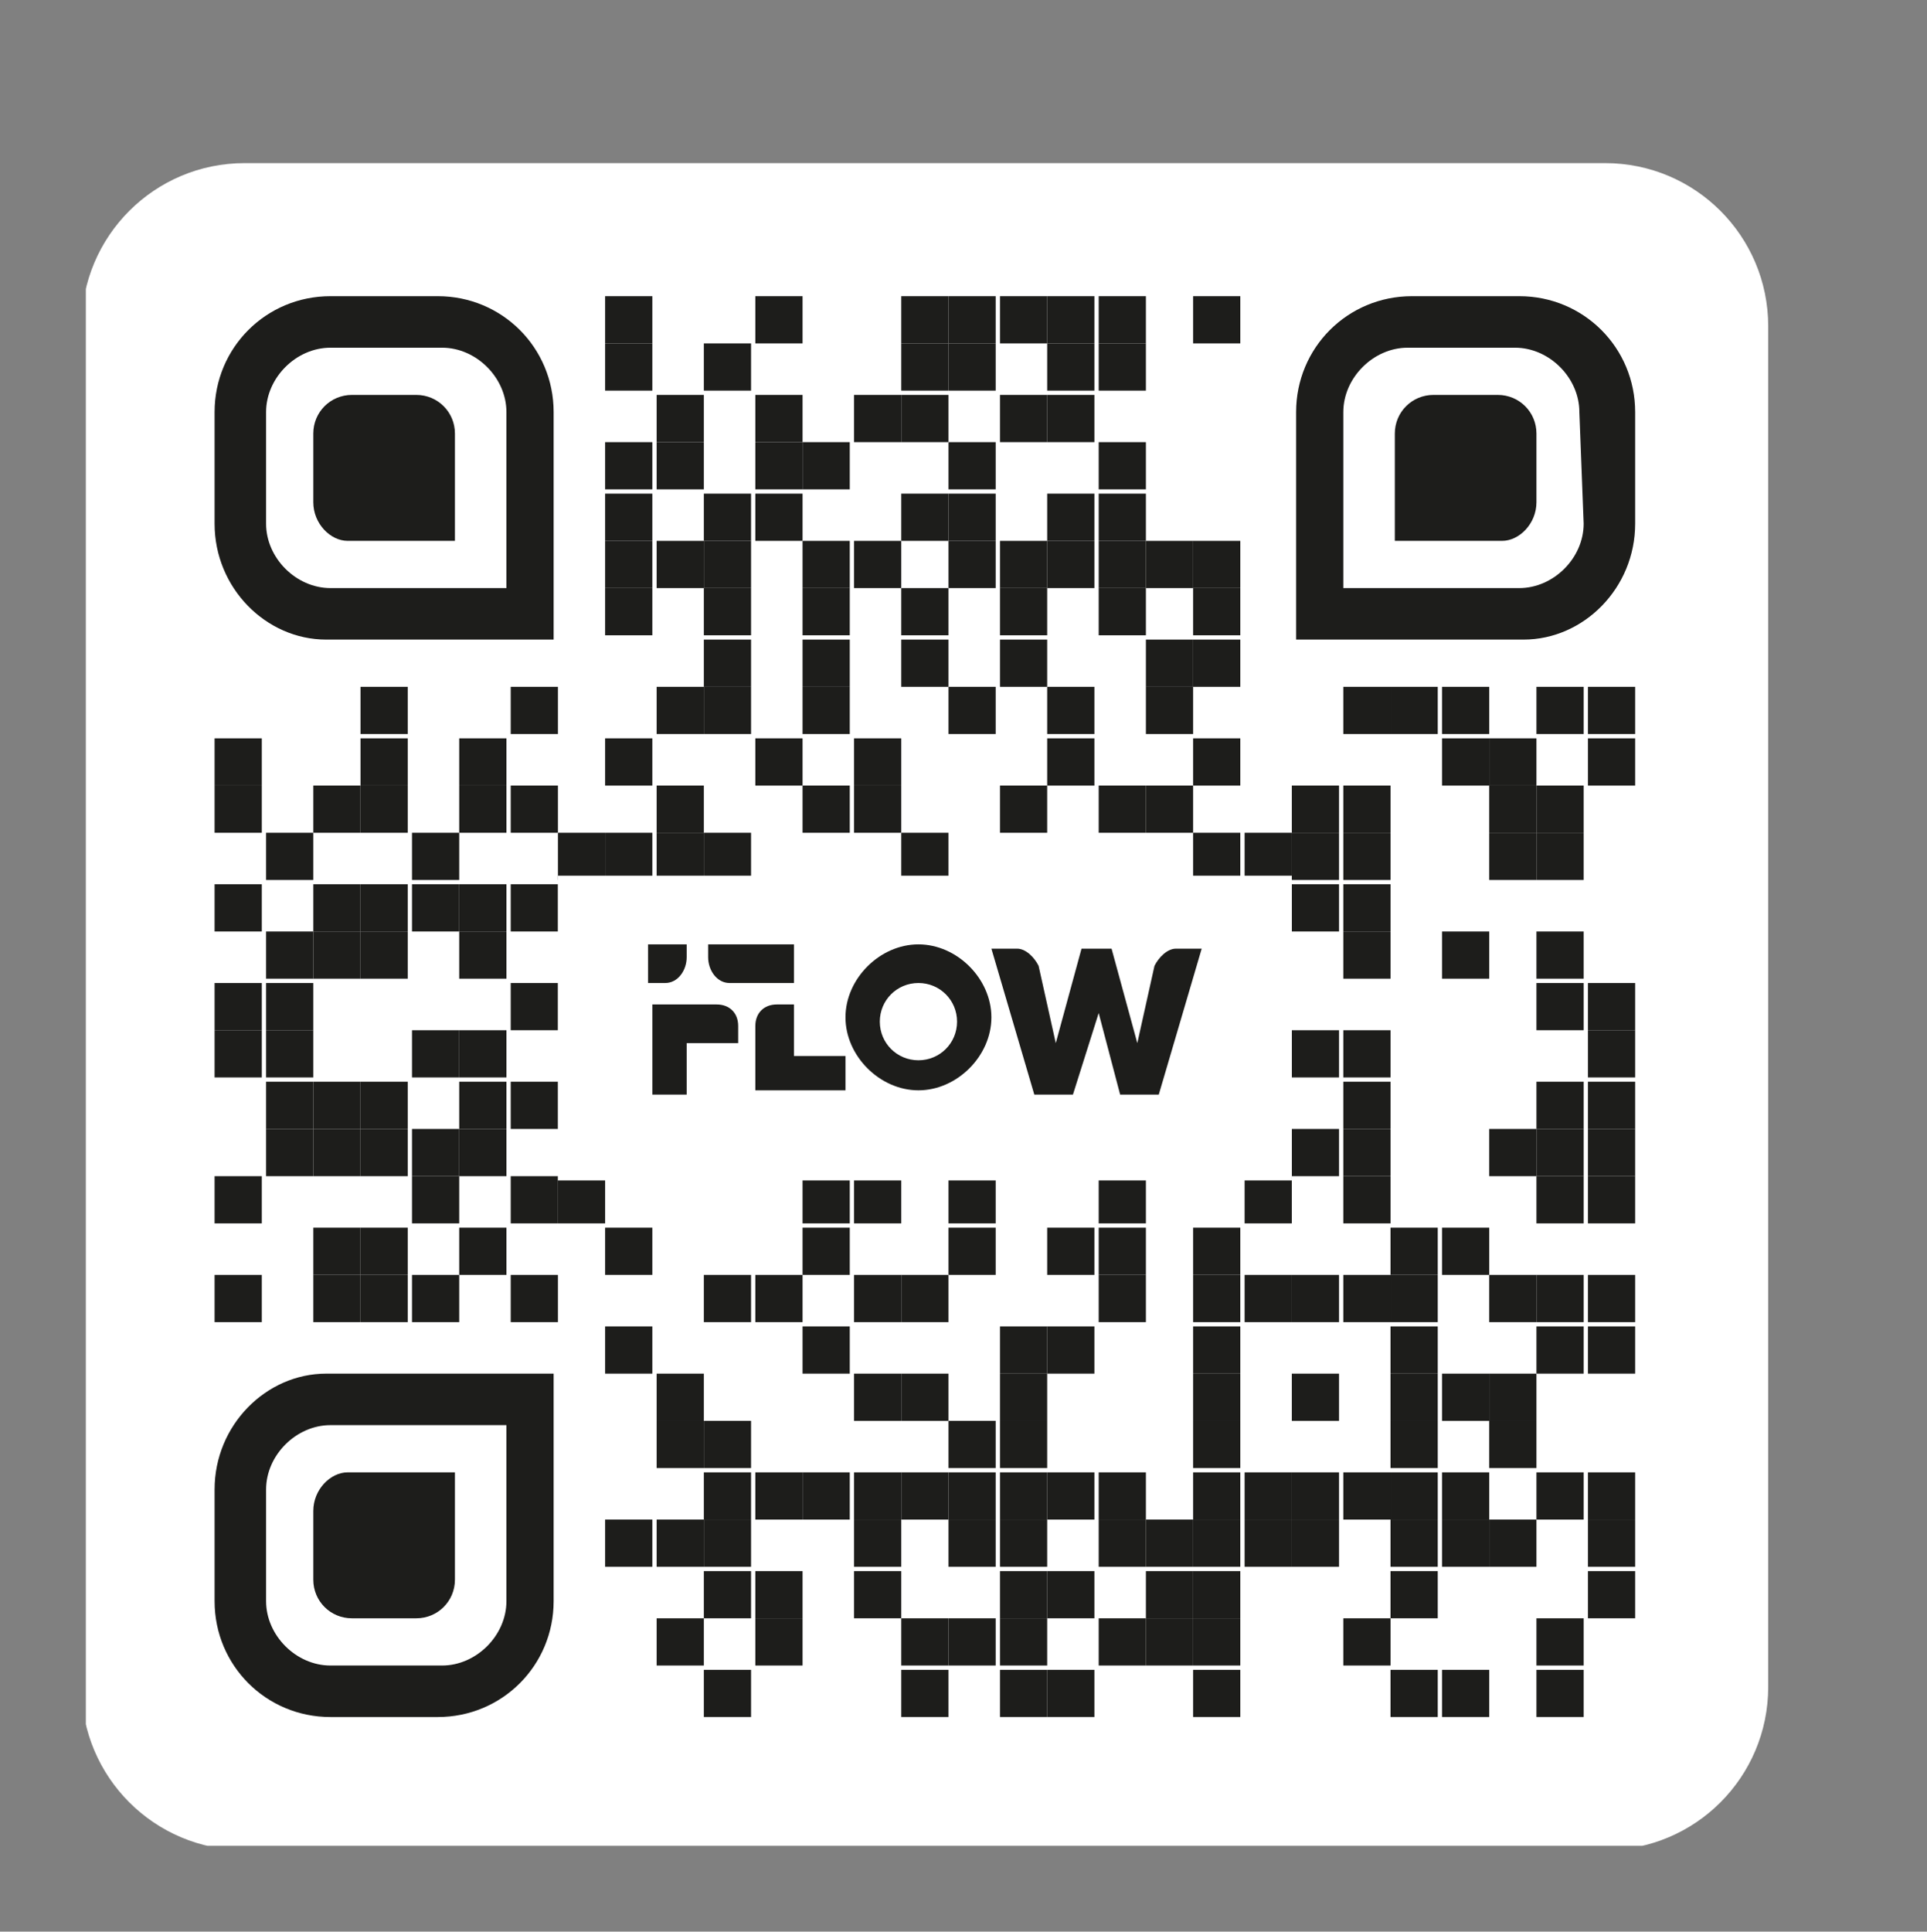 <?xml version="1.0" encoding="UTF-8"?> <svg xmlns="http://www.w3.org/2000/svg" xmlns:xlink="http://www.w3.org/1999/xlink" version="1.1" id="Слой_1" x="0px" y="0px" viewBox="0 0 44.9 45" style="enable-background:new 0 0 44.9 45;" xml:space="preserve"><rect x="0" y="0" width="44.9" height="45" fill="#808080" stroke="none"/> <style type="text/css"> .st0{clip-path:url(#SVGID_00000023258353754270848370000010106475545738642866_);fill:#FFFFFF;} .st1{fill:#1D1D1B;} .st2{clip-path:url(#SVGID_00000160882084337537614330000006022031075800054929_);fill:#1D1D1B;} .st3{clip-path:url(#SVGID_00000144302035327419433890000009740448049956536996_);fill:#1D1D1B;} .st4{clip-path:url(#SVGID_00000175310526441666514000000010671257374157020320_);fill:#1D1D1B;} .st5{clip-path:url(#SVGID_00000112627249770323042290000001980040282863635865_);fill:#1D1D1B;} .st6{clip-path:url(#SVGID_00000174585503938249286500000009978806118156206745_);fill:#1D1D1B;} .st7{clip-path:url(#SVGID_00000128479619901476229190000015680556539733085847_);fill:#1D1D1B;} .st8{fill:#FFFFFF;} .st9{clip-path:url(#SVGID_00000150794641218597909670000012525398683751542924_);fill:#1D1D1B;} .st10{clip-path:url(#SVGID_00000106838491432264594390000000638930033903396500_);fill:#1D1D1B;} .st11{clip-path:url(#SVGID_00000085938564341193190610000001403376531941779359_);fill:#1D1D1B;} .st12{clip-path:url(#SVGID_00000100350503153710688950000011874688603626211262_);fill:#1D1D1B;} .st13{clip-path:url(#SVGID_00000133525064985253818600000005442526029303858847_);fill:#1D1D1B;} .st14{clip-path:url(#SVGID_00000047060683199426236190000008931235180703901860_);fill:#1D1D1B;} .st15{clip-path:url(#SVGID_00000075124169449759448000000013122309189307697338_);fill:#FFFFFF;} .st16{clip-path:url(#SVGID_00000169521517868346331490000018323525858474509239_);fill:#1D1D1B;} .st17{clip-path:url(#SVGID_00000139981021471625833170000017965082305102269875_);fill:#1D1D1B;} .st18{clip-path:url(#SVGID_00000142147775072358914880000000887199055634230181_);fill:#1D1D1B;} .st19{clip-path:url(#SVGID_00000149347539257519536000000001669880938443634052_);fill:#1D1D1B;} .st20{clip-path:url(#SVGID_00000174563287187769067630000000200612584971696294_);fill:#1D1D1B;} .st21{clip-path:url(#SVGID_00000168828781449171757120000007607164131177546895_);fill:#1D1D1B;} .st22{clip-path:url(#SVGID_00000080926818696042076590000004529892410166963078_);fill:#1D1D1B;} .st23{clip-path:url(#SVGID_00000059272904053016109190000006091327142594117796_);fill:#1D1D1B;} .st24{clip-path:url(#SVGID_00000040541352984844290210000014075592444635108240_);fill:#1D1D1B;} .st25{clip-path:url(#SVGID_00000150795330026121708610000000741312796582126006_);fill:#1D1D1B;} .st26{clip-path:url(#SVGID_00000116947283225161973160000015976694163331502742_);fill:#1D1D1B;} .st27{clip-path:url(#SVGID_00000147939237684767059640000016831942747011517353_);fill:#1D1D1B;} </style> <g> <g> <g> <defs> <rect id="SVGID_1_" x="2" y="3.8" width="39.2" height="39.2"></rect> </defs> <clipPath id="SVGID_00000061470043056609835390000006575858852934580376_"> <use xlink:href="#SVGID_1_" style="overflow:visible;"></use> </clipPath> <path style="clip-path:url(#SVGID_00000061470043056609835390000006575858852934580376_);fill:#FFFFFF;" d="M37.4,43.1H5.7 c-2.1,0-3.8-1.7-3.8-3.8V7.6c0-2.1,1.7-3.8,3.8-3.8h31.7c2.1,0,3.8,1.7,3.8,3.8v31.7C41.2,41.4,39.5,43.1,37.4,43.1"></path> </g> </g> <rect x="14.1" y="6.9" class="st1" width="1.1" height="1.1"></rect> <rect x="17.6" y="6.9" class="st1" width="1.1" height="1.1"></rect> <rect x="21" y="6.9" class="st1" width="1.1" height="1.1"></rect> <rect x="22.1" y="6.9" class="st1" width="1.1" height="1.1"></rect> <rect x="23.3" y="6.9" class="st1" width="1.1" height="1.1"></rect> <rect x="24.4" y="6.9" class="st1" width="1.1" height="1.1"></rect> <rect x="25.6" y="6.9" class="st1" width="1.1" height="1.1"></rect> <rect x="27.8" y="6.9" class="st1" width="1.1" height="1.1"></rect> <rect x="14.1" y="8" class="st1" width="1.1" height="1.1"></rect> <rect x="16.4" y="8" class="st1" width="1.1" height="1.1"></rect> <rect x="21" y="8" class="st1" width="1.1" height="1.1"></rect> <rect x="22.1" y="8" class="st1" width="1.1" height="1.1"></rect> <rect x="24.4" y="8" class="st1" width="1.1" height="1.1"></rect> <rect x="25.6" y="8" class="st1" width="1.1" height="1.1"></rect> <rect x="15.3" y="9.2" class="st1" width="1.1" height="1.1"></rect> <rect x="17.6" y="9.2" class="st1" width="1.1" height="1.1"></rect> <rect x="19.9" y="9.2" class="st1" width="1.1" height="1.1"></rect> <rect x="21" y="9.2" class="st1" width="1.1" height="1.1"></rect> <rect x="23.3" y="9.2" class="st1" width="1.1" height="1.1"></rect> <rect x="24.4" y="9.2" class="st1" width="1.1" height="1.1"></rect> <rect x="14.1" y="10.3" class="st1" width="1.1" height="1.1"></rect> <rect x="15.3" y="10.3" class="st1" width="1.1" height="1.1"></rect> <rect x="17.6" y="10.3" class="st1" width="1.1" height="1.1"></rect> <rect x="18.7" y="10.3" class="st1" width="1.1" height="1.1"></rect> <rect x="22.1" y="10.3" class="st1" width="1.1" height="1.1"></rect> <rect x="25.6" y="10.3" class="st1" width="1.1" height="1.1"></rect> <rect x="14.1" y="11.5" class="st1" width="1.1" height="1.1"></rect> <rect x="16.4" y="11.5" class="st1" width="1.1" height="1.1"></rect> <rect x="17.6" y="11.5" class="st1" width="1.1" height="1.1"></rect> <rect x="21" y="11.5" class="st1" width="1.1" height="1.1"></rect> <rect x="22.1" y="11.5" class="st1" width="1.1" height="1.1"></rect> <rect x="24.4" y="11.5" class="st1" width="1.1" height="1.1"></rect> <rect x="25.6" y="11.5" class="st1" width="1.1" height="1.1"></rect> <rect x="14.1" y="12.6" class="st1" width="1.1" height="1.1"></rect> <rect x="15.3" y="12.6" class="st1" width="1.1" height="1.1"></rect> <rect x="16.4" y="12.6" class="st1" width="1.1" height="1.1"></rect> <rect x="18.7" y="12.6" class="st1" width="1.1" height="1.1"></rect> <rect x="19.9" y="12.6" class="st1" width="1.1" height="1.1"></rect> <rect x="22.1" y="12.6" class="st1" width="1.1" height="1.1"></rect> <rect x="23.3" y="12.6" class="st1" width="1.1" height="1.1"></rect> <rect x="24.4" y="12.6" class="st1" width="1.1" height="1.1"></rect> <rect x="25.6" y="12.6" class="st1" width="1.1" height="1.1"></rect> <rect x="26.7" y="12.6" class="st1" width="1.1" height="1.1"></rect> <rect x="27.8" y="12.6" class="st1" width="1.1" height="1.1"></rect> <rect x="14.1" y="13.7" class="st1" width="1.1" height="1.1"></rect> <rect x="16.4" y="13.7" class="st1" width="1.1" height="1.1"></rect> <rect x="18.7" y="13.7" class="st1" width="1.1" height="1.1"></rect> <rect x="21" y="13.7" class="st1" width="1.1" height="1.1"></rect> <rect x="23.3" y="13.7" class="st1" width="1.1" height="1.1"></rect> <rect x="25.6" y="13.7" class="st1" width="1.1" height="1.1"></rect> <rect x="27.8" y="13.7" class="st1" width="1.1" height="1.1"></rect> <rect x="16.4" y="14.9" class="st1" width="1.1" height="1.1"></rect> <rect x="18.7" y="14.9" class="st1" width="1.1" height="1.1"></rect> <rect x="21" y="14.9" class="st1" width="1.1" height="1.1"></rect> <rect x="23.3" y="14.9" class="st1" width="1.1" height="1.1"></rect> <rect x="26.7" y="14.9" class="st1" width="1.1" height="1.1"></rect> <rect x="27.8" y="14.9" class="st1" width="1.1" height="1.1"></rect> <rect x="8.4" y="16" class="st1" width="1.1" height="1.1"></rect> <rect x="11.9" y="16" class="st1" width="1.1" height="1.1"></rect> <rect x="15.3" y="16" class="st1" width="1.1" height="1.1"></rect> <rect x="16.4" y="16" class="st1" width="1.1" height="1.1"></rect> <rect x="18.7" y="16" class="st1" width="1.1" height="1.1"></rect> <rect x="22.1" y="16" class="st1" width="1.1" height="1.1"></rect> <rect x="24.4" y="16" class="st1" width="1.1" height="1.1"></rect> <rect x="26.7" y="16" class="st1" width="1.1" height="1.1"></rect> <rect x="31.3" y="16" class="st1" width="1.1" height="1.1"></rect> <rect x="32.4" y="16" class="st1" width="1.1" height="1.1"></rect> <rect x="33.6" y="16" class="st1" width="1.1" height="1.1"></rect> <rect x="35.8" y="16" class="st1" width="1.1" height="1.1"></rect> <rect x="37" y="16" class="st1" width="1.1" height="1.1"></rect> <rect x="5" y="17.2" class="st1" width="1.1" height="1.1"></rect> <rect x="8.4" y="17.2" class="st1" width="1.1" height="1.1"></rect> <rect x="10.7" y="17.2" class="st1" width="1.1" height="1.1"></rect> <rect x="14.1" y="17.2" class="st1" width="1.1" height="1.1"></rect> <rect x="17.6" y="17.2" class="st1" width="1.1" height="1.1"></rect> <rect x="19.9" y="17.2" class="st1" width="1.1" height="1.1"></rect> <rect x="24.4" y="17.2" class="st1" width="1.1" height="1.1"></rect> <rect x="27.8" y="17.2" class="st1" width="1.1" height="1.1"></rect> <rect x="33.6" y="17.2" class="st1" width="1.1" height="1.1"></rect> <rect x="34.7" y="17.2" class="st1" width="1.1" height="1.1"></rect> <rect x="37" y="17.2" class="st1" width="1.1" height="1.1"></rect> <rect x="5" y="18.3" class="st1" width="1.1" height="1.1"></rect> <rect x="7.3" y="18.3" class="st1" width="1.1" height="1.1"></rect> <rect x="8.4" y="18.3" class="st1" width="1.1" height="1.1"></rect> <rect x="10.7" y="18.3" class="st1" width="1.1" height="1.1"></rect> <rect x="11.9" y="18.3" class="st1" width="1.1" height="1.1"></rect> <rect x="15.3" y="18.3" class="st1" width="1.1" height="1.1"></rect> <rect x="18.7" y="18.3" class="st1" width="1.1" height="1.1"></rect> <rect x="19.9" y="18.3" class="st1" width="1.1" height="1.1"></rect> <rect x="23.3" y="18.3" class="st1" width="1.1" height="1.1"></rect> <rect x="25.6" y="18.3" class="st1" width="1.1" height="1.1"></rect> <rect x="26.7" y="18.3" class="st1" width="1.1" height="1.1"></rect> <rect x="30.1" y="18.3" class="st1" width="1.1" height="1.1"></rect> <rect x="31.3" y="18.3" class="st1" width="1.1" height="1.1"></rect> <rect x="34.7" y="18.3" class="st1" width="1.1" height="1.1"></rect> <rect x="35.8" y="18.3" class="st1" width="1.1" height="1.1"></rect> <rect x="6.2" y="19.4" class="st1" width="1.1" height="1.1"></rect> <rect x="9.6" y="19.4" class="st1" width="1.1" height="1.1"></rect> <rect x="13" y="19.4" class="st1" width="1.1" height="1.1"></rect> <rect x="14.1" y="19.4" class="st1" width="1.1" height="1.1"></rect> <rect x="15.3" y="19.4" class="st1" width="1.1" height="1.1"></rect> <rect x="16.4" y="19.4" class="st1" width="1.1" height="1.1"></rect> <rect x="21" y="19.4" class="st1" width="1.1" height="1.1"></rect> <rect x="27.8" y="19.4" class="st1" width="1.1" height="1.1"></rect> <rect x="29" y="19.4" class="st1" width="1.1" height="1.1"></rect> <rect x="30.1" y="19.4" class="st1" width="1.1" height="1.1"></rect> <rect x="31.3" y="19.4" class="st1" width="1.1" height="1.1"></rect> <rect x="34.7" y="19.4" class="st1" width="1.1" height="1.1"></rect> <rect x="35.8" y="19.4" class="st1" width="1.1" height="1.1"></rect> <rect x="5" y="20.6" class="st1" width="1.1" height="1.1"></rect> <rect x="7.3" y="20.6" class="st1" width="1.1" height="1.1"></rect> <rect x="8.4" y="20.6" class="st1" width="1.1" height="1.1"></rect> <rect x="9.6" y="20.6" class="st1" width="1.1" height="1.1"></rect> <rect x="10.7" y="20.6" class="st1" width="1.1" height="1.1"></rect> <rect x="11.9" y="20.6" class="st1" width="1.1" height="1.1"></rect> <rect x="14.1" y="20.6" class="st1" width="1.1" height="1.1"></rect> <rect x="16.4" y="20.6" class="st1" width="1.1" height="1.1"></rect> <rect x="18.7" y="20.6" class="st1" width="1.1" height="1.1"></rect> <rect x="23.3" y="20.6" class="st1" width="1.1" height="1.1"></rect> <rect x="24.4" y="20.6" class="st1" width="1.1" height="1.1"></rect> <rect x="25.6" y="20.6" class="st1" width="1.1" height="1.1"></rect> <rect x="27.8" y="20.6" class="st1" width="1.1" height="1.1"></rect> <rect x="30.1" y="20.6" class="st1" width="1.1" height="1.1"></rect> <rect x="31.3" y="20.6" class="st1" width="1.1" height="1.1"></rect> <rect x="6.2" y="21.7" class="st1" width="1.1" height="1.1"></rect> <rect x="7.3" y="21.7" class="st1" width="1.1" height="1.1"></rect> <rect x="8.4" y="21.7" class="st1" width="1.1" height="1.1"></rect> <rect x="10.7" y="21.7" class="st1" width="1.1" height="1.1"></rect> <rect x="14.1" y="21.7" class="st1" width="1.1" height="1.1"></rect> <rect x="15.3" y="21.7" class="st1" width="1.1" height="1.1"></rect> <rect x="18.7" y="21.7" class="st1" width="1.1" height="1.1"></rect> <rect x="21" y="21.7" class="st1" width="1.1" height="1.1"></rect> <rect x="22.1" y="21.7" class="st1" width="1.1" height="1.1"></rect> <rect x="24.4" y="21.7" class="st1" width="1.1" height="1.1"></rect> <rect x="26.7" y="21.7" class="st1" width="1.1" height="1.1"></rect> <rect x="31.3" y="21.7" class="st1" width="1.1" height="1.1"></rect> <rect x="33.6" y="21.7" class="st1" width="1.1" height="1.1"></rect> <rect x="35.8" y="21.7" class="st1" width="1.1" height="1.1"></rect> <rect x="5" y="22.9" class="st1" width="1.1" height="1.1"></rect> <rect x="6.2" y="22.9" class="st1" width="1.1" height="1.1"></rect> <rect x="11.9" y="22.9" class="st1" width="1.1" height="1.1"></rect> <rect x="14.1" y="22.9" class="st1" width="1.1" height="1.1"></rect> <rect x="16.4" y="22.9" class="st1" width="1.1" height="1.1"></rect> <rect x="19.9" y="22.9" class="st1" width="1.1" height="1.1"></rect> <rect x="21" y="22.9" class="st1" width="1.1" height="1.1"></rect> <rect x="22.1" y="22.9" class="st1" width="1.1" height="1.1"></rect> <rect x="23.3" y="22.9" class="st1" width="1.1" height="1.1"></rect> <rect x="24.4" y="22.9" class="st1" width="1.1" height="1.1"></rect> <rect x="25.6" y="22.9" class="st1" width="1.1" height="1.1"></rect> <rect x="35.8" y="22.9" class="st1" width="1.1" height="1.1"></rect> <rect x="37" y="22.9" class="st1" width="1.1" height="1.1"></rect> <rect x="5" y="24" class="st1" width="1.1" height="1.1"></rect> <rect x="6.2" y="24" class="st1" width="1.1" height="1.1"></rect> <rect x="9.6" y="24" class="st1" width="1.1" height="1.1"></rect> <rect x="10.7" y="24" class="st1" width="1.1" height="1.1"></rect> <rect x="16.4" y="24" class="st1" width="1.1" height="1.1"></rect> <rect x="18.7" y="24" class="st1" width="1.1" height="1.1"></rect> <rect x="24.4" y="24" class="st1" width="1.1" height="1.1"></rect> <rect x="25.6" y="24" class="st1" width="1.1" height="1.1"></rect> <rect x="26.7" y="24" class="st1" width="1.1" height="1.1"></rect> <rect x="27.8" y="24" class="st1" width="1.1" height="1.1"></rect> <rect x="30.1" y="24" class="st1" width="1.1" height="1.1"></rect> <rect x="31.3" y="24" class="st1" width="1.1" height="1.1"></rect> <rect x="37" y="24" class="st1" width="1.1" height="1.1"></rect> <rect x="6.2" y="25.2" class="st1" width="1.1" height="1.1"></rect> <rect x="7.3" y="25.2" class="st1" width="1.1" height="1.1"></rect> <rect x="8.4" y="25.2" class="st1" width="1.1" height="1.1"></rect> <rect x="10.7" y="25.2" class="st1" width="1.1" height="1.1"></rect> <rect x="11.9" y="25.2" class="st1" width="1.1" height="1.1"></rect> <rect x="13" y="25.2" class="st1" width="1.1" height="1.1"></rect> <rect x="14.1" y="25.2" class="st1" width="1.1" height="1.1"></rect> <rect x="16.4" y="25.2" class="st1" width="1.1" height="1.1"></rect> <rect x="18.7" y="25.2" class="st1" width="1.1" height="1.1"></rect> <rect x="21" y="25.2" class="st1" width="1.1" height="1.1"></rect> <rect x="22.1" y="25.2" class="st1" width="1.1" height="1.1"></rect> <rect x="26.7" y="25.2" class="st1" width="1.1" height="1.1"></rect> <rect x="27.8" y="25.2" class="st1" width="1.1" height="1.1"></rect> <rect x="31.3" y="25.2" class="st1" width="1.1" height="1.1"></rect> <rect x="35.8" y="25.2" class="st1" width="1.1" height="1.1"></rect> <rect x="37" y="25.2" class="st1" width="1.1" height="1.1"></rect> <rect x="6.2" y="26.3" class="st1" width="1.1" height="1.1"></rect> <rect x="7.3" y="26.3" class="st1" width="1.1" height="1.1"></rect> <rect x="8.4" y="26.3" class="st1" width="1.1" height="1.1"></rect> <rect x="9.6" y="26.3" class="st1" width="1.1" height="1.1"></rect> <rect x="10.7" y="26.3" class="st1" width="1.1" height="1.1"></rect> <rect x="18.7" y="26.3" class="st1" width="1.1" height="1.1"></rect> <rect x="19.9" y="26.3" class="st1" width="1.1" height="1.1"></rect> <rect x="22.1" y="26.3" class="st1" width="1.1" height="1.1"></rect> <rect x="30.1" y="26.3" class="st1" width="1.1" height="1.1"></rect> <rect x="31.3" y="26.3" class="st1" width="1.1" height="1.1"></rect> <rect x="34.7" y="26.3" class="st1" width="1.1" height="1.1"></rect> <rect x="35.8" y="26.3" class="st1" width="1.1" height="1.1"></rect> <rect x="37" y="26.3" class="st1" width="1.1" height="1.1"></rect> <rect x="5" y="27.4" class="st1" width="1.1" height="1.1"></rect> <rect x="9.6" y="27.4" class="st1" width="1.1" height="1.1"></rect> <rect x="11.9" y="27.4" class="st1" width="1.1" height="1.1"></rect> <rect x="13" y="27.4" class="st1" width="1.1" height="1.1"></rect> <rect x="18.7" y="27.4" class="st1" width="1.1" height="1.1"></rect> <rect x="19.9" y="27.4" class="st1" width="1.1" height="1.1"></rect> <rect x="22.1" y="27.4" class="st1" width="1.1" height="1.1"></rect> <rect x="25.6" y="27.4" class="st1" width="1.1" height="1.1"></rect> <rect x="29" y="27.4" class="st1" width="1.1" height="1.1"></rect> <rect x="31.3" y="27.4" class="st1" width="1.1" height="1.1"></rect> <rect x="35.8" y="27.4" class="st1" width="1.1" height="1.1"></rect> <rect x="37" y="27.4" class="st1" width="1.1" height="1.1"></rect> <rect x="7.3" y="28.6" class="st1" width="1.1" height="1.1"></rect> <rect x="8.4" y="28.6" class="st1" width="1.1" height="1.1"></rect> <rect x="10.7" y="28.6" class="st1" width="1.1" height="1.1"></rect> <rect x="14.1" y="28.6" class="st1" width="1.1" height="1.1"></rect> <rect x="18.7" y="28.6" class="st1" width="1.1" height="1.1"></rect> <rect x="22.1" y="28.6" class="st1" width="1.1" height="1.1"></rect> <rect x="24.4" y="28.6" class="st1" width="1.1" height="1.1"></rect> <rect x="25.6" y="28.6" class="st1" width="1.1" height="1.1"></rect> <rect x="27.8" y="28.6" class="st1" width="1.1" height="1.1"></rect> <rect x="32.4" y="28.6" class="st1" width="1.1" height="1.1"></rect> <rect x="33.6" y="28.6" class="st1" width="1.1" height="1.1"></rect> <rect x="5" y="29.7" class="st1" width="1.1" height="1.1"></rect> <rect x="7.3" y="29.7" class="st1" width="1.1" height="1.1"></rect> <rect x="8.4" y="29.7" class="st1" width="1.1" height="1.1"></rect> <rect x="9.6" y="29.7" class="st1" width="1.1" height="1.1"></rect> <rect x="11.9" y="29.7" class="st1" width="1.1" height="1.1"></rect> <rect x="16.4" y="29.7" class="st1" width="1.1" height="1.1"></rect> <rect x="17.6" y="29.7" class="st1" width="1.1" height="1.1"></rect> <rect x="19.9" y="29.7" class="st1" width="1.1" height="1.1"></rect> <rect x="21" y="29.7" class="st1" width="1.1" height="1.1"></rect> <rect x="25.6" y="29.7" class="st1" width="1.1" height="1.1"></rect> <rect x="27.8" y="29.7" class="st1" width="1.1" height="1.1"></rect> <rect x="29" y="29.7" class="st1" width="1.1" height="1.1"></rect> <rect x="30.1" y="29.7" class="st1" width="1.1" height="1.1"></rect> <rect x="31.3" y="29.7" class="st1" width="1.1" height="1.1"></rect> <rect x="32.4" y="29.7" class="st1" width="1.1" height="1.1"></rect> <rect x="34.7" y="29.7" class="st1" width="1.1" height="1.1"></rect> <rect x="35.8" y="29.7" class="st1" width="1.1" height="1.1"></rect> <rect x="37" y="29.7" class="st1" width="1.1" height="1.1"></rect> <rect x="14.1" y="30.9" class="st1" width="1.1" height="1.1"></rect> <rect x="18.7" y="30.9" class="st1" width="1.1" height="1.1"></rect> <rect x="23.3" y="30.9" class="st1" width="1.1" height="1.1"></rect> <rect x="24.4" y="30.9" class="st1" width="1.1" height="1.1"></rect> <rect x="27.8" y="30.9" class="st1" width="1.1" height="1.1"></rect> <rect x="32.4" y="30.9" class="st1" width="1.1" height="1.1"></rect> <rect x="35.8" y="30.9" class="st1" width="1.1" height="1.1"></rect> <rect x="37" y="30.9" class="st1" width="1.1" height="1.1"></rect> <rect x="15.3" y="32" class="st1" width="1.1" height="1.1"></rect> <rect x="19.9" y="32" class="st1" width="1.1" height="1.1"></rect> <rect x="21" y="32" class="st1" width="1.1" height="1.1"></rect> <rect x="23.3" y="32" class="st1" width="1.1" height="1.1"></rect> <rect x="27.8" y="32" class="st1" width="1.1" height="1.1"></rect> <rect x="30.1" y="32" class="st1" width="1.1" height="1.1"></rect> <rect x="32.4" y="32" class="st1" width="1.1" height="1.1"></rect> <rect x="33.6" y="32" class="st1" width="1.1" height="1.1"></rect> <rect x="34.7" y="32" class="st1" width="1.1" height="1.1"></rect> <rect x="15.3" y="33.1" class="st1" width="1.1" height="1.1"></rect> <rect x="16.4" y="33.1" class="st1" width="1.1" height="1.1"></rect> <rect x="22.1" y="33.1" class="st1" width="1.1" height="1.1"></rect> <rect x="23.3" y="33.1" class="st1" width="1.1" height="1.1"></rect> <rect x="27.8" y="33.1" class="st1" width="1.1" height="1.1"></rect> <rect x="32.4" y="33.1" class="st1" width="1.1" height="1.1"></rect> <rect x="34.7" y="33.1" class="st1" width="1.1" height="1.1"></rect> <rect x="16.4" y="34.3" class="st1" width="1.1" height="1.1"></rect> <rect x="17.6" y="34.3" class="st1" width="1.1" height="1.1"></rect> <rect x="18.7" y="34.3" class="st1" width="1.1" height="1.1"></rect> <rect x="19.9" y="34.3" class="st1" width="1.1" height="1.1"></rect> <rect x="21" y="34.3" class="st1" width="1.1" height="1.1"></rect> <rect x="22.1" y="34.3" class="st1" width="1.1" height="1.1"></rect> <rect x="23.3" y="34.3" class="st1" width="1.1" height="1.1"></rect> <rect x="24.4" y="34.3" class="st1" width="1.1" height="1.1"></rect> <rect x="25.6" y="34.3" class="st1" width="1.1" height="1.1"></rect> <rect x="27.8" y="34.3" class="st1" width="1.1" height="1.1"></rect> <rect x="29" y="34.3" class="st1" width="1.1" height="1.1"></rect> <rect x="30.1" y="34.3" class="st1" width="1.1" height="1.1"></rect> <rect x="31.3" y="34.3" class="st1" width="1.1" height="1.1"></rect> <rect x="32.4" y="34.3" class="st1" width="1.1" height="1.1"></rect> <rect x="33.6" y="34.3" class="st1" width="1.1" height="1.1"></rect> <rect x="35.8" y="34.3" class="st1" width="1.1" height="1.1"></rect> <rect x="37" y="34.3" class="st1" width="1.1" height="1.1"></rect> <rect x="14.1" y="35.4" class="st1" width="1.1" height="1.1"></rect> <rect x="15.3" y="35.4" class="st1" width="1.1" height="1.1"></rect> <rect x="16.4" y="35.4" class="st1" width="1.1" height="1.1"></rect> <rect x="19.9" y="35.4" class="st1" width="1.1" height="1.1"></rect> <rect x="22.1" y="35.4" class="st1" width="1.1" height="1.1"></rect> <rect x="23.3" y="35.4" class="st1" width="1.1" height="1.1"></rect> <rect x="25.6" y="35.4" class="st1" width="1.1" height="1.1"></rect> <rect x="26.7" y="35.4" class="st1" width="1.1" height="1.1"></rect> <rect x="27.8" y="35.4" class="st1" width="1.1" height="1.1"></rect> <rect x="29" y="35.4" class="st1" width="1.1" height="1.1"></rect> <rect x="30.1" y="35.4" class="st1" width="1.1" height="1.1"></rect> <rect x="32.4" y="35.4" class="st1" width="1.1" height="1.1"></rect> <rect x="33.6" y="35.4" class="st1" width="1.1" height="1.1"></rect> <rect x="34.7" y="35.4" class="st1" width="1.1" height="1.1"></rect> <rect x="37" y="35.4" class="st1" width="1.1" height="1.1"></rect> <rect x="16.4" y="36.6" class="st1" width="1.1" height="1.1"></rect> <rect x="17.6" y="36.6" class="st1" width="1.1" height="1.1"></rect> <rect x="19.9" y="36.6" class="st1" width="1.1" height="1.1"></rect> <rect x="23.3" y="36.6" class="st1" width="1.1" height="1.1"></rect> <rect x="24.4" y="36.6" class="st1" width="1.1" height="1.1"></rect> <rect x="26.7" y="36.6" class="st1" width="1.1" height="1.1"></rect> <rect x="27.8" y="36.6" class="st1" width="1.1" height="1.1"></rect> <rect x="32.4" y="36.6" class="st1" width="1.1" height="1.1"></rect> <rect x="37" y="36.6" class="st1" width="1.1" height="1.1"></rect> <rect x="15.3" y="37.7" class="st1" width="1.1" height="1.1"></rect> <rect x="17.6" y="37.7" class="st1" width="1.1" height="1.1"></rect> <rect x="21" y="37.7" class="st1" width="1.1" height="1.1"></rect> <rect x="22.1" y="37.7" class="st1" width="1.1" height="1.1"></rect> <rect x="23.3" y="37.7" class="st1" width="1.1" height="1.1"></rect> <rect x="25.6" y="37.7" class="st1" width="1.1" height="1.1"></rect> <rect x="26.7" y="37.7" class="st1" width="1.1" height="1.1"></rect> <rect x="27.8" y="37.7" class="st1" width="1.1" height="1.1"></rect> <rect x="31.3" y="37.7" class="st1" width="1.1" height="1.1"></rect> <rect x="35.8" y="37.7" class="st1" width="1.1" height="1.1"></rect> <rect x="16.4" y="38.9" class="st1" width="1.1" height="1.1"></rect> <rect x="21" y="38.9" class="st1" width="1.1" height="1.1"></rect> <rect x="23.3" y="38.9" class="st1" width="1.1" height="1.1"></rect> <rect x="24.4" y="38.9" class="st1" width="1.1" height="1.1"></rect> <rect x="27.8" y="38.9" class="st1" width="1.1" height="1.1"></rect> <rect x="32.4" y="38.9" class="st1" width="1.1" height="1.1"></rect> <rect x="33.6" y="38.9" class="st1" width="1.1" height="1.1"></rect> <rect x="35.8" y="38.9" class="st1" width="1.1" height="1.1"></rect> <g> <g> <defs> <rect id="SVGID_00000121965413764538742570000018316816219650408594_" x="2" y="3.8" width="39.2" height="39.2"></rect> </defs> <clipPath id="SVGID_00000006684996600237480860000003553225251333284004_"> <use xlink:href="#SVGID_00000121965413764538742570000018316816219650408594_" style="overflow:visible;"></use> </clipPath> <path style="clip-path:url(#SVGID_00000006684996600237480860000003553225251333284004_);fill:#1D1D1B;" d="M6.2,12.2 c0,0.8,0.7,1.5,1.5,1.5h4.1V9.6c0-0.8-0.7-1.5-1.5-1.5H7.7c-0.8,0-1.5,0.7-1.5,1.5V12.2z M5,12.2V9.6c0-1.5,1.2-2.7,2.7-2.7h2.5 c1.5,0,2.7,1.2,2.7,2.7v5.3H7.6C6.2,14.9,5,13.7,5,12.2"></path> </g> <g> <defs> <rect id="SVGID_00000094616359062266854320000015973808505687492287_" x="2" y="3.8" width="39.2" height="39.2"></rect> </defs> <clipPath id="SVGID_00000024002203679218546570000008800881707820575922_"> <use xlink:href="#SVGID_00000094616359062266854320000015973808505687492287_" style="overflow:visible;"></use> </clipPath> <path style="clip-path:url(#SVGID_00000024002203679218546570000008800881707820575922_);fill:#1D1D1B;" d="M36.9,12.2 c0,0.8-0.7,1.5-1.5,1.5h-4.1V9.6c0-0.8,0.7-1.5,1.5-1.5h2.5c0.8,0,1.5,0.7,1.5,1.5L36.9,12.2L36.9,12.2z M38.1,12.2V9.6 c0-1.5-1.2-2.7-2.7-2.7h-2.5c-1.5,0-2.7,1.2-2.7,2.7v5.3h5.3C36.9,14.9,38.1,13.7,38.1,12.2"></path> </g> <g> <defs> <rect id="SVGID_00000152980136140393331740000015926702846852688054_" x="2" y="3.8" width="39.2" height="39.2"></rect> </defs> <clipPath id="SVGID_00000169550524002082489850000000778328173181093019_"> <use xlink:href="#SVGID_00000152980136140393331740000015926702846852688054_" style="overflow:visible;"></use> </clipPath> <path style="clip-path:url(#SVGID_00000169550524002082489850000000778328173181093019_);fill:#1D1D1B;" d="M6.2,34.7 c0-0.8,0.7-1.5,1.5-1.5h4.1v4.1c0,0.8-0.7,1.5-1.5,1.5H7.7c-0.8,0-1.5-0.7-1.5-1.5V34.7z M5,34.7v2.6C5,38.8,6.2,40,7.7,40h2.5 c1.5,0,2.7-1.2,2.7-2.7V32H7.6C6.2,32,5,33.2,5,34.7"></path> </g> <g> <defs> <rect id="SVGID_00000004539784327867425060000000905838413535377588_" x="2" y="3.8" width="39.2" height="39.2"></rect> </defs> <clipPath id="SVGID_00000002365190877830472430000013081290441465046420_"> <use xlink:href="#SVGID_00000004539784327867425060000000905838413535377588_" style="overflow:visible;"></use> </clipPath> <path style="clip-path:url(#SVGID_00000002365190877830472430000013081290441465046420_);fill:#1D1D1B;" d="M7.3,11.7v-1.6 c0-0.5,0.4-0.9,0.9-0.9h1.5c0.5,0,0.9,0.4,0.9,0.9v2.5H8.1C7.7,12.6,7.3,12.2,7.3,11.7"></path> </g> <g> <defs> <rect id="SVGID_00000067215526264328070250000001714317245532708750_" x="2" y="3.8" width="39.2" height="39.2"></rect> </defs> <clipPath id="SVGID_00000141414188228322045770000003720147299864823708_"> <use xlink:href="#SVGID_00000067215526264328070250000001714317245532708750_" style="overflow:visible;"></use> </clipPath> <path style="clip-path:url(#SVGID_00000141414188228322045770000003720147299864823708_);fill:#1D1D1B;" d="M35.8,11.7v-1.6 c0-0.5-0.4-0.9-0.9-0.9h-1.5c-0.5,0-0.9,0.4-0.9,0.9v2.5H35C35.4,12.6,35.8,12.2,35.8,11.7"></path> </g> <g> <defs> <rect id="SVGID_00000172400624580356613910000012486231258540090531_" x="2" y="3.8" width="39.2" height="39.2"></rect> </defs> <clipPath id="SVGID_00000067932027362515983010000003400136810177480379_"> <use xlink:href="#SVGID_00000172400624580356613910000012486231258540090531_" style="overflow:visible;"></use> </clipPath> <path style="clip-path:url(#SVGID_00000067932027362515983010000003400136810177480379_);fill:#1D1D1B;" d="M7.3,35.2v1.6 c0,0.5,0.4,0.9,0.9,0.9h1.5c0.5,0,0.9-0.4,0.9-0.9v-2.5H8.1C7.7,34.3,7.3,34.7,7.3,35.2"></path> </g> </g> <rect x="13" y="20.4" class="st8" width="17.1" height="7.1"></rect> <g> <g> <defs> <rect id="SVGID_00000140726468221644759230000006780754313876393862_" x="2" y="3.8" width="39.2" height="39.2"></rect> </defs> <clipPath id="SVGID_00000072984114369184525500000003928515298881763987_"> <use xlink:href="#SVGID_00000140726468221644759230000006780754313876393862_" style="overflow:visible;"></use> </clipPath> <path style="clip-path:url(#SVGID_00000072984114369184525500000003928515298881763987_);fill:#1D1D1B;" d="M24.1,25.5l-1-3.4 h0.6c0.2,0,0.4,0.2,0.5,0.4l0.4,1.8l0.6-2.2h0.7l0.6,2.2l0.4-1.8c0.1-0.2,0.3-0.4,0.5-0.4H28l-1,3.4h-0.9l-0.5-1.9L25,25.5H24.1z "></path> </g> <g> <defs> <rect id="SVGID_00000173866525623522677600000017018229113054717609_" x="2" y="3.8" width="39.2" height="39.2"></rect> </defs> <clipPath id="SVGID_00000088092276741530944990000012073658573470025911_"> <use xlink:href="#SVGID_00000173866525623522677600000017018229113054717609_" style="overflow:visible;"></use> </clipPath> <path style="clip-path:url(#SVGID_00000088092276741530944990000012073658573470025911_);fill:#1D1D1B;" d="M18.5,24.6h1.2v0.8 h-2.1v-1.5c0-0.3,0.2-0.5,0.5-0.5h0.4V24.6z"></path> </g> <g> <defs> <rect id="SVGID_00000009590120195549384210000015383556309492321965_" x="2" y="3.8" width="39.2" height="39.2"></rect> </defs> <clipPath id="SVGID_00000139976818818701020590000017477500870791621511_"> <use xlink:href="#SVGID_00000009590120195549384210000015383556309492321965_" style="overflow:visible;"></use> </clipPath> <path style="clip-path:url(#SVGID_00000139976818818701020590000017477500870791621511_);fill:#1D1D1B;" d="M16,24.3v1.2h-0.8 v-2.1h1.5c0.3,0,0.5,0.2,0.5,0.5v0.4H16z"></path> </g> <g> <defs> <rect id="SVGID_00000090265448445679791980000007876281360417314724_" x="2" y="3.8" width="39.2" height="39.2"></rect> </defs> <clipPath id="SVGID_00000148643081665985953120000000051270562174821020_"> <use xlink:href="#SVGID_00000090265448445679791980000007876281360417314724_" style="overflow:visible;"></use> </clipPath> <path style="clip-path:url(#SVGID_00000148643081665985953120000000051270562174821020_);fill:#1D1D1B;" d="M21.4,22.9 c-0.5,0-0.9,0.4-0.9,0.9s0.4,0.9,0.9,0.9s0.9-0.4,0.9-0.9S21.9,22.9,21.4,22.9 M21.4,22c0.9,0,1.7,0.8,1.7,1.7 c0,0.9-0.8,1.7-1.7,1.7c-0.9,0-1.7-0.8-1.7-1.7C19.7,22.8,20.5,22,21.4,22"></path> </g> <g> <defs> <rect id="SVGID_00000126282417266934692900000009243116996601754004_" x="2" y="3.8" width="39.2" height="39.2"></rect> </defs> <clipPath id="SVGID_00000072242688175188226030000007306863671969794199_"> <use xlink:href="#SVGID_00000126282417266934692900000009243116996601754004_" style="overflow:visible;"></use> </clipPath> <path style="clip-path:url(#SVGID_00000072242688175188226030000007306863671969794199_);fill:#1D1D1B;" d="M17,22.9 c0.9,0,1,0,1.5,0V22h-2v0.3C16.5,22.6,16.7,22.9,17,22.9"></path> </g> <g> <defs> <rect id="SVGID_00000158743643059767137740000011382591807875448473_" x="2" y="3.8" width="39.2" height="39.2"></rect> </defs> <clipPath id="SVGID_00000145023876743833060290000017955865655654854324_"> <use xlink:href="#SVGID_00000158743643059767137740000011382591807875448473_" style="overflow:visible;"></use> </clipPath> <path style="clip-path:url(#SVGID_00000145023876743833060290000017955865655654854324_);fill:#1D1D1B;" d="M15.5,22.9h-0.4V22 H16v0.3C16,22.6,15.8,22.9,15.5,22.9"></path> </g> </g> </g> <g> <g> <g> <defs> <rect id="SVGID_00000025418953329375596150000005342068302202292370_" x="55" y="3.8" width="39.2" height="39.2"></rect> </defs> <clipPath id="SVGID_00000078040729368333436820000007156477221460782762_"> <use xlink:href="#SVGID_00000025418953329375596150000005342068302202292370_" style="overflow:visible;"></use> </clipPath> <path style="clip-path:url(#SVGID_00000078040729368333436820000007156477221460782762_);fill:#FFFFFF;" d="M90.5,43.1H58.8 c-2.1,0-3.8-1.7-3.8-3.8V7.6c0-2.1,1.7-3.8,3.8-3.8h31.7c2.1,0,3.8,1.7,3.8,3.8v31.7C94.3,41.4,92.6,43.1,90.5,43.1"></path> </g> </g> <rect x="67.2" y="6.9" class="st1" width="1.1" height="1.1"></rect> <rect x="68.4" y="6.9" class="st1" width="1.1" height="1.1"></rect> <rect x="70.7" y="6.9" class="st1" width="1.1" height="1.1"></rect> <rect x="72.9" y="6.9" class="st1" width="1.1" height="1.1"></rect> <rect x="77.5" y="6.9" class="st1" width="1.1" height="1.1"></rect> <rect x="79.8" y="6.9" class="st1" width="1.1" height="1.1"></rect> <rect x="80.9" y="6.9" class="st1" width="1.1" height="1.1"></rect> <rect x="67.2" y="8" class="st1" width="1.1" height="1.1"></rect> <rect x="68.4" y="8" class="st1" width="1.1" height="1.1"></rect> <rect x="69.5" y="8" class="st1" width="1.1" height="1.1"></rect> <rect x="72.9" y="8" class="st1" width="1.1" height="1.1"></rect> <rect x="74.1" y="8" class="st1" width="1.1" height="1.1"></rect> <rect x="75.2" y="8" class="st1" width="1.1" height="1.1"></rect> <rect x="77.5" y="8" class="st1" width="1.1" height="1.1"></rect> <rect x="67.2" y="9.2" class="st1" width="1.1" height="1.1"></rect> <rect x="68.4" y="9.2" class="st1" width="1.1" height="1.1"></rect> <rect x="70.7" y="9.2" class="st1" width="1.1" height="1.1"></rect> <rect x="72.9" y="9.2" class="st1" width="1.1" height="1.1"></rect> <rect x="74.1" y="9.2" class="st1" width="1.1" height="1.1"></rect> <rect x="75.2" y="9.2" class="st1" width="1.1" height="1.1"></rect> <rect x="78.6" y="9.2" class="st1" width="1.1" height="1.1"></rect> <rect x="79.8" y="9.2" class="st1" width="1.1" height="1.1"></rect> <rect x="68.4" y="10.3" class="st1" width="1.1" height="1.1"></rect> <rect x="71.8" y="10.3" class="st1" width="1.1" height="1.1"></rect> <rect x="75.2" y="10.3" class="st1" width="1.1" height="1.1"></rect> <rect x="77.5" y="10.3" class="st1" width="1.1" height="1.1"></rect> <rect x="68.4" y="11.5" class="st1" width="1.1" height="1.1"></rect> <rect x="69.5" y="11.5" class="st1" width="1.1" height="1.1"></rect> <rect x="70.7" y="11.5" class="st1" width="1.1" height="1.1"></rect> <rect x="71.8" y="11.5" class="st1" width="1.1" height="1.1"></rect> <rect x="72.9" y="11.5" class="st1" width="1.1" height="1.1"></rect> <rect x="76.4" y="11.5" class="st1" width="1.1" height="1.1"></rect> <rect x="78.6" y="11.5" class="st1" width="1.1" height="1.1"></rect> <rect x="79.8" y="11.5" class="st1" width="1.1" height="1.1"></rect> <rect x="67.2" y="12.6" class="st1" width="1.1" height="1.1"></rect> <rect x="69.5" y="12.6" class="st1" width="1.1" height="1.1"></rect> <rect x="72.9" y="12.6" class="st1" width="1.1" height="1.1"></rect> <rect x="74.1" y="12.6" class="st1" width="1.1" height="1.1"></rect> <rect x="80.9" y="12.6" class="st1" width="1.1" height="1.1"></rect> <rect x="67.2" y="13.7" class="st1" width="1.1" height="1.1"></rect> <rect x="69.5" y="13.7" class="st1" width="1.1" height="1.1"></rect> <rect x="71.8" y="13.7" class="st1" width="1.1" height="1.1"></rect> <rect x="74.1" y="13.7" class="st1" width="1.1" height="1.1"></rect> <rect x="76.4" y="13.7" class="st1" width="1.1" height="1.1"></rect> <rect x="78.6" y="13.7" class="st1" width="1.1" height="1.1"></rect> <rect x="80.9" y="13.7" class="st1" width="1.1" height="1.1"></rect> <rect x="67.2" y="14.9" class="st1" width="1.1" height="1.1"></rect> <rect x="68.4" y="14.9" class="st1" width="1.1" height="1.1"></rect> <rect x="69.5" y="14.9" class="st1" width="1.1" height="1.1"></rect> <rect x="70.7" y="14.9" class="st1" width="1.1" height="1.1"></rect> <rect x="71.8" y="14.9" class="st1" width="1.1" height="1.1"></rect> <rect x="72.9" y="14.9" class="st1" width="1.1" height="1.1"></rect> <rect x="75.2" y="14.9" class="st1" width="1.1" height="1.1"></rect> <rect x="76.4" y="14.9" class="st1" width="1.1" height="1.1"></rect> <rect x="79.8" y="14.9" class="st1" width="1.1" height="1.1"></rect> <rect x="80.9" y="14.9" class="st1" width="1.1" height="1.1"></rect> <rect x="60.4" y="16" class="st1" width="1.1" height="1.1"></rect> <rect x="61.5" y="16" class="st1" width="1.1" height="1.1"></rect> <rect x="62.7" y="16" class="st1" width="1.1" height="1.1"></rect> <rect x="64.9" y="16" class="st1" width="1.1" height="1.1"></rect> <rect x="67.2" y="16" class="st1" width="1.1" height="1.1"></rect> <rect x="70.7" y="16" class="st1" width="1.1" height="1.1"></rect> <rect x="71.8" y="16" class="st1" width="1.1" height="1.1"></rect> <rect x="72.9" y="16" class="st1" width="1.1" height="1.1"></rect> <rect x="74.1" y="16" class="st1" width="1.1" height="1.1"></rect> <rect x="78.6" y="16" class="st1" width="1.1" height="1.1"></rect> <rect x="80.9" y="16" class="st1" width="1.1" height="1.1"></rect> <rect x="82.1" y="16" class="st1" width="1.1" height="1.1"></rect> <rect x="83.2" y="16" class="st1" width="1.1" height="1.1"></rect> <rect x="84.4" y="16" class="st1" width="1.1" height="1.1"></rect> <rect x="87.8" y="16" class="st1" width="1.1" height="1.1"></rect> <rect x="88.9" y="16" class="st1" width="1.1" height="1.1"></rect> <rect x="90.1" y="16" class="st1" width="1.1" height="1.1"></rect> <rect x="62.7" y="17.2" class="st1" width="1.1" height="1.1"></rect> <rect x="68.4" y="17.2" class="st1" width="1.1" height="1.1"></rect> <rect x="70.7" y="17.2" class="st1" width="1.1" height="1.1"></rect> <rect x="74.1" y="17.2" class="st1" width="1.1" height="1.1"></rect> <rect x="76.4" y="17.2" class="st1" width="1.1" height="1.1"></rect> <rect x="77.5" y="17.2" class="st1" width="1.1" height="1.1"></rect> <rect x="78.6" y="17.2" class="st1" width="1.1" height="1.1"></rect> <rect x="79.8" y="17.2" class="st1" width="1.1" height="1.1"></rect> <rect x="80.9" y="17.2" class="st1" width="1.1" height="1.1"></rect> <rect x="82.1" y="17.2" class="st1" width="1.1" height="1.1"></rect> <rect x="83.2" y="17.2" class="st1" width="1.1" height="1.1"></rect> <rect x="84.4" y="17.2" class="st1" width="1.1" height="1.1"></rect> <rect x="85.5" y="17.2" class="st1" width="1.1" height="1.1"></rect> <rect x="86.6" y="17.2" class="st1" width="1.1" height="1.1"></rect> <rect x="87.8" y="17.2" class="st1" width="1.1" height="1.1"></rect> <rect x="90.1" y="17.2" class="st1" width="1.1" height="1.1"></rect> <rect x="58.1" y="18.3" class="st1" width="1.1" height="1.1"></rect> <rect x="59.2" y="18.3" class="st1" width="1.1" height="1.1"></rect> <rect x="60.4" y="18.3" class="st1" width="1.1" height="1.1"></rect> <rect x="64.9" y="18.3" class="st1" width="1.1" height="1.1"></rect> <rect x="69.5" y="18.3" class="st1" width="1.1" height="1.1"></rect> <rect x="71.8" y="18.3" class="st1" width="1.1" height="1.1"></rect> <rect x="75.2" y="18.3" class="st1" width="1.1" height="1.1"></rect> <rect x="76.4" y="18.3" class="st1" width="1.1" height="1.1"></rect> <rect x="78.6" y="18.3" class="st1" width="1.1" height="1.1"></rect> <rect x="83.2" y="18.3" class="st1" width="1.1" height="1.1"></rect> <rect x="85.5" y="18.3" class="st1" width="1.1" height="1.1"></rect> <rect x="58.1" y="19.4" class="st1" width="1.1" height="1.1"></rect> <rect x="59.2" y="19.4" class="st1" width="1.1" height="1.1"></rect> <rect x="60.4" y="19.4" class="st1" width="1.1" height="1.1"></rect> <rect x="62.7" y="19.4" class="st1" width="1.1" height="1.1"></rect> <rect x="63.8" y="19.4" class="st1" width="1.1" height="1.1"></rect> <rect x="66.1" y="19.4" class="st1" width="1.1" height="1.1"></rect> <rect x="69.5" y="19.4" class="st1" width="1.1" height="1.1"></rect> <rect x="70.7" y="19.4" class="st1" width="1.1" height="1.1"></rect> <rect x="71.8" y="19.4" class="st1" width="1.1" height="1.1"></rect> <rect x="72.9" y="19.4" class="st1" width="1.1" height="1.1"></rect> <rect x="75.2" y="19.4" class="st1" width="1.1" height="1.1"></rect> <rect x="79.8" y="19.4" class="st1" width="1.1" height="1.1"></rect> <rect x="80.9" y="19.4" class="st1" width="1.1" height="1.1"></rect> <rect x="83.2" y="19.4" class="st1" width="1.1" height="1.1"></rect> <rect x="84.4" y="19.4" class="st1" width="1.1" height="1.1"></rect> <rect x="85.5" y="19.4" class="st1" width="1.1" height="1.1"></rect> <rect x="86.6" y="19.4" class="st1" width="1.1" height="1.1"></rect> <rect x="88.9" y="19.4" class="st1" width="1.1" height="1.1"></rect> <rect x="59.2" y="20.6" class="st1" width="1.1" height="1.1"></rect> <rect x="63.8" y="20.6" class="st1" width="1.1" height="1.1"></rect> <rect x="64.9" y="20.6" class="st1" width="1.1" height="1.1"></rect> <rect x="66.1" y="20.6" class="st1" width="1.1" height="1.1"></rect> <rect x="68.4" y="20.6" class="st1" width="1.1" height="1.1"></rect> <rect x="72.9" y="20.6" class="st1" width="1.1" height="1.1"></rect> <rect x="75.2" y="20.6" class="st1" width="1.1" height="1.1"></rect> <rect x="76.4" y="20.6" class="st1" width="1.1" height="1.1"></rect> <rect x="79.8" y="20.6" class="st1" width="1.1" height="1.1"></rect> <rect x="80.9" y="20.6" class="st1" width="1.1" height="1.1"></rect> <rect x="87.8" y="20.6" class="st1" width="1.1" height="1.1"></rect> <rect x="88.9" y="20.6" class="st1" width="1.1" height="1.1"></rect> <rect x="90.1" y="20.6" class="st1" width="1.1" height="1.1"></rect> <rect x="58.1" y="21.7" class="st1" width="1.1" height="1.1"></rect> <rect x="60.4" y="21.7" class="st1" width="1.1" height="1.1"></rect> <rect x="61.5" y="21.7" class="st1" width="1.1" height="1.1"></rect> <rect x="62.7" y="21.7" class="st1" width="1.1" height="1.1"></rect> <rect x="67.2" y="21.7" class="st1" width="1.1" height="1.1"></rect> <rect x="68.4" y="21.7" class="st1" width="1.1" height="1.1"></rect> <rect x="69.5" y="21.7" class="st1" width="1.1" height="1.1"></rect> <rect x="71.8" y="21.7" class="st1" width="1.1" height="1.1"></rect> <rect x="75.2" y="21.7" class="st1" width="1.1" height="1.1"></rect> <rect x="76.4" y="21.7" class="st1" width="1.1" height="1.1"></rect> <rect x="77.5" y="21.7" class="st1" width="1.1" height="1.1"></rect> <rect x="78.6" y="21.7" class="st1" width="1.1" height="1.1"></rect> <rect x="79.8" y="21.7" class="st1" width="1.1" height="1.1"></rect> <rect x="80.9" y="21.7" class="st1" width="1.1" height="1.1"></rect> <rect x="82.1" y="21.7" class="st1" width="1.1" height="1.1"></rect> <rect x="83.2" y="21.7" class="st1" width="1.1" height="1.1"></rect> <rect x="85.5" y="21.7" class="st1" width="1.1" height="1.1"></rect> <rect x="86.6" y="21.7" class="st1" width="1.1" height="1.1"></rect> <rect x="88.9" y="21.7" class="st1" width="1.1" height="1.1"></rect> <rect x="90.1" y="21.7" class="st1" width="1.1" height="1.1"></rect> <rect x="62.7" y="22.9" class="st1" width="1.1" height="1.1"></rect> <rect x="64.9" y="22.9" class="st1" width="1.1" height="1.1"></rect> <rect x="66.1" y="22.9" class="st1" width="1.1" height="1.1"></rect> <rect x="70.7" y="22.9" class="st1" width="1.1" height="1.1"></rect> <rect x="71.8" y="22.9" class="st1" width="1.1" height="1.1"></rect> <rect x="72.9" y="22.9" class="st1" width="1.1" height="1.1"></rect> <rect x="75.2" y="22.9" class="st1" width="1.1" height="1.1"></rect> <rect x="78.6" y="22.9" class="st1" width="1.1" height="1.1"></rect> <rect x="80.9" y="22.9" class="st1" width="1.1" height="1.1"></rect> <rect x="60.4" y="24" class="st1" width="1.1" height="1.1"></rect> <rect x="67.2" y="24" class="st1" width="1.1" height="1.1"></rect> <rect x="68.4" y="24" class="st1" width="1.1" height="1.1"></rect> <rect x="75.2" y="24" class="st1" width="1.1" height="1.1"></rect> <rect x="76.4" y="24" class="st1" width="1.1" height="1.1"></rect> <rect x="78.6" y="24" class="st1" width="1.1" height="1.1"></rect> <rect x="79.8" y="24" class="st1" width="1.1" height="1.1"></rect> <rect x="80.9" y="24" class="st1" width="1.1" height="1.1"></rect> <rect x="86.6" y="24" class="st1" width="1.1" height="1.1"></rect> <rect x="88.9" y="24" class="st1" width="1.1" height="1.1"></rect> <rect x="90.1" y="24" class="st1" width="1.1" height="1.1"></rect> <rect x="58.1" y="25.2" class="st1" width="1.1" height="1.1"></rect> <rect x="60.4" y="25.2" class="st1" width="1.1" height="1.1"></rect> <rect x="61.5" y="25.2" class="st1" width="1.1" height="1.1"></rect> <rect x="62.7" y="25.2" class="st1" width="1.1" height="1.1"></rect> <rect x="64.9" y="25.2" class="st1" width="1.1" height="1.1"></rect> <rect x="69.5" y="25.2" class="st1" width="1.1" height="1.1"></rect> <rect x="70.7" y="25.2" class="st1" width="1.1" height="1.1"></rect> <rect x="71.8" y="25.2" class="st1" width="1.1" height="1.1"></rect> <rect x="72.9" y="25.2" class="st1" width="1.1" height="1.1"></rect> <rect x="74.1" y="25.2" class="st1" width="1.1" height="1.1"></rect> <rect x="75.2" y="25.2" class="st1" width="1.1" height="1.1"></rect> <rect x="76.4" y="25.2" class="st1" width="1.1" height="1.1"></rect> <rect x="84.4" y="25.2" class="st1" width="1.1" height="1.1"></rect> <rect x="86.6" y="25.2" class="st1" width="1.1" height="1.1"></rect> <rect x="87.8" y="25.2" class="st1" width="1.1" height="1.1"></rect> <rect x="58.1" y="26.3" class="st1" width="1.1" height="1.1"></rect> <rect x="61.5" y="26.3" class="st1" width="1.1" height="1.1"></rect> <rect x="62.7" y="26.3" class="st1" width="1.1" height="1.1"></rect> <rect x="63.8" y="26.3" class="st1" width="1.1" height="1.1"></rect> <rect x="69.5" y="26.3" class="st1" width="1.1" height="1.1"></rect> <rect x="70.7" y="26.3" class="st1" width="1.1" height="1.1"></rect> <rect x="71.8" y="26.3" class="st1" width="1.1" height="1.1"></rect> <rect x="74.1" y="26.3" class="st1" width="1.1" height="1.1"></rect> <rect x="77.5" y="26.3" class="st1" width="1.1" height="1.1"></rect> <rect x="79.8" y="26.3" class="st1" width="1.1" height="1.1"></rect> <rect x="82.1" y="26.3" class="st1" width="1.1" height="1.1"></rect> <rect x="83.2" y="26.3" class="st1" width="1.1" height="1.1"></rect> <rect x="84.4" y="26.3" class="st1" width="1.1" height="1.1"></rect> <rect x="85.5" y="26.3" class="st1" width="1.1" height="1.1"></rect> <rect x="86.6" y="26.3" class="st1" width="1.1" height="1.1"></rect> <rect x="87.8" y="26.3" class="st1" width="1.1" height="1.1"></rect> <rect x="88.9" y="26.3" class="st1" width="1.1" height="1.1"></rect> <rect x="90.1" y="26.3" class="st1" width="1.1" height="1.1"></rect> <rect x="58.1" y="27.4" class="st1" width="1.1" height="1.1"></rect> <rect x="60.4" y="27.4" class="st1" width="1.1" height="1.1"></rect> <rect x="61.5" y="27.4" class="st1" width="1.1" height="1.1"></rect> <rect x="62.7" y="27.4" class="st1" width="1.1" height="1.1"></rect> <rect x="63.8" y="27.4" class="st1" width="1.1" height="1.1"></rect> <rect x="64.9" y="27.4" class="st1" width="1.1" height="1.1"></rect> <rect x="69.5" y="27.4" class="st1" width="1.1" height="1.1"></rect> <rect x="70.7" y="27.4" class="st1" width="1.1" height="1.1"></rect> <rect x="74.1" y="27.4" class="st1" width="1.1" height="1.1"></rect> <rect x="75.2" y="27.4" class="st1" width="1.1" height="1.1"></rect> <rect x="77.5" y="27.4" class="st1" width="1.1" height="1.1"></rect> <rect x="78.6" y="27.4" class="st1" width="1.1" height="1.1"></rect> <rect x="83.2" y="27.4" class="st1" width="1.1" height="1.1"></rect> <rect x="84.4" y="27.4" class="st1" width="1.1" height="1.1"></rect> <rect x="85.5" y="27.4" class="st1" width="1.1" height="1.1"></rect> <rect x="86.6" y="27.4" class="st1" width="1.1" height="1.1"></rect> <rect x="87.8" y="27.4" class="st1" width="1.1" height="1.1"></rect> <rect x="58.1" y="28.6" class="st1" width="1.1" height="1.1"></rect> <rect x="60.4" y="28.6" class="st1" width="1.1" height="1.1"></rect> <rect x="67.2" y="28.6" class="st1" width="1.1" height="1.1"></rect> <rect x="68.4" y="28.6" class="st1" width="1.1" height="1.1"></rect> <rect x="69.5" y="28.6" class="st1" width="1.1" height="1.1"></rect> <rect x="71.8" y="28.6" class="st1" width="1.1" height="1.1"></rect> <rect x="75.2" y="28.6" class="st1" width="1.1" height="1.1"></rect> <rect x="77.5" y="28.6" class="st1" width="1.1" height="1.1"></rect> <rect x="83.2" y="28.6" class="st1" width="1.1" height="1.1"></rect> <rect x="84.4" y="28.6" class="st1" width="1.1" height="1.1"></rect> <rect x="86.6" y="28.6" class="st1" width="1.1" height="1.1"></rect> <rect x="88.9" y="28.6" class="st1" width="1.1" height="1.1"></rect> <rect x="58.1" y="29.7" class="st1" width="1.1" height="1.1"></rect> <rect x="63.8" y="29.7" class="st1" width="1.1" height="1.1"></rect> <rect x="64.9" y="29.7" class="st1" width="1.1" height="1.1"></rect> <rect x="66.1" y="29.7" class="st1" width="1.1" height="1.1"></rect> <rect x="68.4" y="29.7" class="st1" width="1.1" height="1.1"></rect> <rect x="69.5" y="29.7" class="st1" width="1.1" height="1.1"></rect> <rect x="72.9" y="29.7" class="st1" width="1.1" height="1.1"></rect> <rect x="74.1" y="29.7" class="st1" width="1.1" height="1.1"></rect> <rect x="76.4" y="29.7" class="st1" width="1.1" height="1.1"></rect> <rect x="77.5" y="29.7" class="st1" width="1.1" height="1.1"></rect> <rect x="79.8" y="29.7" class="st1" width="1.1" height="1.1"></rect> <rect x="80.9" y="29.7" class="st1" width="1.1" height="1.1"></rect> <rect x="82.1" y="29.7" class="st1" width="1.1" height="1.1"></rect> <rect x="83.2" y="29.7" class="st1" width="1.1" height="1.1"></rect> <rect x="84.4" y="29.7" class="st1" width="1.1" height="1.1"></rect> <rect x="85.5" y="29.7" class="st1" width="1.1" height="1.1"></rect> <rect x="86.6" y="29.7" class="st1" width="1.1" height="1.1"></rect> <rect x="87.8" y="29.7" class="st1" width="1.1" height="1.1"></rect> <rect x="88.9" y="29.7" class="st1" width="1.1" height="1.1"></rect> <rect x="90.1" y="29.7" class="st1" width="1.1" height="1.1"></rect> <rect x="67.2" y="30.9" class="st1" width="1.1" height="1.1"></rect> <rect x="69.5" y="30.9" class="st1" width="1.1" height="1.1"></rect> <rect x="72.9" y="30.9" class="st1" width="1.1" height="1.1"></rect> <rect x="74.1" y="30.9" class="st1" width="1.1" height="1.1"></rect> <rect x="76.4" y="30.9" class="st1" width="1.1" height="1.1"></rect> <rect x="78.6" y="30.9" class="st1" width="1.1" height="1.1"></rect> <rect x="79.8" y="30.9" class="st1" width="1.1" height="1.1"></rect> <rect x="80.9" y="30.9" class="st1" width="1.1" height="1.1"></rect> <rect x="85.5" y="30.9" class="st1" width="1.1" height="1.1"></rect> <rect x="86.6" y="30.9" class="st1" width="1.1" height="1.1"></rect> <rect x="88.9" y="30.9" class="st1" width="1.1" height="1.1"></rect> <rect x="90.1" y="30.9" class="st1" width="1.1" height="1.1"></rect> <rect x="70.7" y="32" class="st1" width="1.1" height="1.1"></rect> <rect x="71.8" y="32" class="st1" width="1.1" height="1.1"></rect> <rect x="74.1" y="32" class="st1" width="1.1" height="1.1"></rect> <rect x="77.5" y="32" class="st1" width="1.1" height="1.1"></rect> <rect x="79.8" y="32" class="st1" width="1.1" height="1.1"></rect> <rect x="80.9" y="32" class="st1" width="1.1" height="1.1"></rect> <rect x="83.2" y="32" class="st1" width="1.1" height="1.1"></rect> <rect x="85.5" y="32" class="st1" width="1.1" height="1.1"></rect> <rect x="68.4" y="33.1" class="st1" width="1.1" height="1.1"></rect> <rect x="75.2" y="33.1" class="st1" width="1.1" height="1.1"></rect> <rect x="77.5" y="33.1" class="st1" width="1.1" height="1.1"></rect> <rect x="78.6" y="33.1" class="st1" width="1.1" height="1.1"></rect> <rect x="79.8" y="33.1" class="st1" width="1.1" height="1.1"></rect> <rect x="80.9" y="33.1" class="st1" width="1.1" height="1.1"></rect> <rect x="85.5" y="33.1" class="st1" width="1.1" height="1.1"></rect> <rect x="86.6" y="33.1" class="st1" width="1.1" height="1.1"></rect> <rect x="67.2" y="34.3" class="st1" width="1.1" height="1.1"></rect> <rect x="68.4" y="34.3" class="st1" width="1.1" height="1.1"></rect> <rect x="69.5" y="34.3" class="st1" width="1.1" height="1.1"></rect> <rect x="72.9" y="34.3" class="st1" width="1.1" height="1.1"></rect> <rect x="76.4" y="34.3" class="st1" width="1.1" height="1.1"></rect> <rect x="77.5" y="34.3" class="st1" width="1.1" height="1.1"></rect> <rect x="78.6" y="34.3" class="st1" width="1.1" height="1.1"></rect> <rect x="80.9" y="34.3" class="st1" width="1.1" height="1.1"></rect> <rect x="82.1" y="34.3" class="st1" width="1.1" height="1.1"></rect> <rect x="83.2" y="34.3" class="st1" width="1.1" height="1.1"></rect> <rect x="84.4" y="34.3" class="st1" width="1.1" height="1.1"></rect> <rect x="85.5" y="34.3" class="st1" width="1.1" height="1.1"></rect> <rect x="86.6" y="34.3" class="st1" width="1.1" height="1.1"></rect> <rect x="87.8" y="34.3" class="st1" width="1.1" height="1.1"></rect> <rect x="88.9" y="34.3" class="st1" width="1.1" height="1.1"></rect> <rect x="90.1" y="34.3" class="st1" width="1.1" height="1.1"></rect> <rect x="67.2" y="35.4" class="st1" width="1.1" height="1.1"></rect> <rect x="69.5" y="35.4" class="st1" width="1.1" height="1.1"></rect> <rect x="72.9" y="35.4" class="st1" width="1.1" height="1.1"></rect> <rect x="79.8" y="35.4" class="st1" width="1.1" height="1.1"></rect> <rect x="80.9" y="35.4" class="st1" width="1.1" height="1.1"></rect> <rect x="84.4" y="35.4" class="st1" width="1.1" height="1.1"></rect> <rect x="86.6" y="35.4" class="st1" width="1.1" height="1.1"></rect> <rect x="67.2" y="36.6" class="st1" width="1.1" height="1.1"></rect> <rect x="68.4" y="36.6" class="st1" width="1.1" height="1.1"></rect> <rect x="69.5" y="36.6" class="st1" width="1.1" height="1.1"></rect> <rect x="70.7" y="36.6" class="st1" width="1.1" height="1.1"></rect> <rect x="76.4" y="36.6" class="st1" width="1.1" height="1.1"></rect> <rect x="77.5" y="36.6" class="st1" width="1.1" height="1.1"></rect> <rect x="79.8" y="36.6" class="st1" width="1.1" height="1.1"></rect> <rect x="83.2" y="36.6" class="st1" width="1.1" height="1.1"></rect> <rect x="85.5" y="36.6" class="st1" width="1.1" height="1.1"></rect> <rect x="86.6" y="36.6" class="st1" width="1.1" height="1.1"></rect> <rect x="87.8" y="36.6" class="st1" width="1.1" height="1.1"></rect> <rect x="88.9" y="36.6" class="st1" width="1.1" height="1.1"></rect> <rect x="69.5" y="37.7" class="st1" width="1.1" height="1.1"></rect> <rect x="71.8" y="37.7" class="st1" width="1.1" height="1.1"></rect> <rect x="72.9" y="37.7" class="st1" width="1.1" height="1.1"></rect> <rect x="76.4" y="37.7" class="st1" width="1.1" height="1.1"></rect> <rect x="80.9" y="37.7" class="st1" width="1.1" height="1.1"></rect> <rect x="82.1" y="37.7" class="st1" width="1.1" height="1.1"></rect> <rect x="85.5" y="37.7" class="st1" width="1.1" height="1.1"></rect> <rect x="88.9" y="37.7" class="st1" width="1.1" height="1.1"></rect> <rect x="69.5" y="38.9" class="st1" width="1.1" height="1.1"></rect> <rect x="70.7" y="38.9" class="st1" width="1.1" height="1.1"></rect> <rect x="71.8" y="38.9" class="st1" width="1.1" height="1.1"></rect> <rect x="74.1" y="38.9" class="st1" width="1.1" height="1.1"></rect> <rect x="77.5" y="38.9" class="st1" width="1.1" height="1.1"></rect> <rect x="78.6" y="38.9" class="st1" width="1.1" height="1.1"></rect> <rect x="79.8" y="38.9" class="st1" width="1.1" height="1.1"></rect> <rect x="83.2" y="38.9" class="st1" width="1.1" height="1.1"></rect> <rect x="85.5" y="38.9" class="st1" width="1.1" height="1.1"></rect> <rect x="87.8" y="38.9" class="st1" width="1.1" height="1.1"></rect> <g> <g> <defs> <rect id="SVGID_00000057846664893936914880000009052626501621801649_" x="55" y="3.8" width="39.2" height="39.2"></rect> </defs> <clipPath id="SVGID_00000039121879808864860180000016201867260192059525_"> <use xlink:href="#SVGID_00000057846664893936914880000009052626501621801649_" style="overflow:visible;"></use> </clipPath> <path style="clip-path:url(#SVGID_00000039121879808864860180000016201867260192059525_);fill:#1D1D1B;" d="M59.3,12.2 c0,0.8,0.7,1.5,1.5,1.5h4.1V9.6c0-0.8-0.7-1.5-1.5-1.5h-2.5c-0.8,0-1.5,0.7-1.5,1.5v2.6H59.3z M58.1,12.2V9.6 c0-1.5,1.2-2.7,2.7-2.7h2.5c1.5,0,2.7,1.2,2.7,2.7v5.3h-5.3C59.3,14.9,58.1,13.7,58.1,12.2"></path> </g> <g> <defs> <rect id="SVGID_00000141449157108676272850000000831335414442598813_" x="55" y="3.8" width="39.2" height="39.2"></rect> </defs> <clipPath id="SVGID_00000170998336874423140850000003298560703418942638_"> <use xlink:href="#SVGID_00000141449157108676272850000000831335414442598813_" style="overflow:visible;"></use> </clipPath> <path style="clip-path:url(#SVGID_00000170998336874423140850000003298560703418942638_);fill:#1D1D1B;" d="M90,12.2 c0,0.8-0.7,1.5-1.5,1.5h-4.1V9.6c0-0.8,0.7-1.5,1.5-1.5h2.5c0.8,0,1.5,0.7,1.5,1.5L90,12.2L90,12.2z M91.2,12.2V9.6 c0-1.5-1.2-2.7-2.7-2.7H86c-1.5,0-2.7,1.2-2.7,2.7v5.3h5.3C90,14.9,91.2,13.7,91.2,12.2"></path> </g> <g> <defs> <rect id="SVGID_00000173140139589686433410000015448514531431733396_" x="55" y="3.8" width="39.2" height="39.2"></rect> </defs> <clipPath id="SVGID_00000076590464025108280570000000803093785038220720_"> <use xlink:href="#SVGID_00000173140139589686433410000015448514531431733396_" style="overflow:visible;"></use> </clipPath> <path style="clip-path:url(#SVGID_00000076590464025108280570000000803093785038220720_);fill:#1D1D1B;" d="M59.3,34.7 c0-0.8,0.7-1.5,1.5-1.5h4.1v4.1c0,0.8-0.7,1.5-1.5,1.5h-2.5c-0.8,0-1.5-0.7-1.5-1.5v-2.6H59.3z M58.1,34.7v2.6 c0,1.5,1.2,2.7,2.7,2.7h2.5c1.5,0,2.7-1.2,2.7-2.7V32h-5.3C59.3,32,58.1,33.2,58.1,34.7"></path> </g> <g> <defs> <rect id="SVGID_00000059306307990058520160000002722226219152191908_" x="55" y="3.8" width="39.2" height="39.2"></rect> </defs> <clipPath id="SVGID_00000101807834407443390760000015387864066993578920_"> <use xlink:href="#SVGID_00000059306307990058520160000002722226219152191908_" style="overflow:visible;"></use> </clipPath> <path style="clip-path:url(#SVGID_00000101807834407443390760000015387864066993578920_);fill:#1D1D1B;" d="M60.4,11.7v-1.6 c0-0.5,0.4-0.9,0.9-0.9h1.5c0.5,0,0.9,0.4,0.9,0.9v2.5h-2.5C60.8,12.6,60.4,12.2,60.4,11.7"></path> </g> <g> <defs> <rect id="SVGID_00000093873859509002950830000013936088867094790283_" x="55" y="3.8" width="39.2" height="39.2"></rect> </defs> <clipPath id="SVGID_00000110443643030153443740000013509981180852145051_"> <use xlink:href="#SVGID_00000093873859509002950830000013936088867094790283_" style="overflow:visible;"></use> </clipPath> <path style="clip-path:url(#SVGID_00000110443643030153443740000013509981180852145051_);fill:#1D1D1B;" d="M88.9,11.7v-1.6 c0-0.5-0.4-0.9-0.9-0.9h-1.5c-0.5,0-0.9,0.4-0.9,0.9v2.5h2.5C88.5,12.6,88.9,12.2,88.9,11.7"></path> </g> <g> <defs> <rect id="SVGID_00000143593323668097866350000012876066224970201015_" x="55" y="3.8" width="39.2" height="39.2"></rect> </defs> <clipPath id="SVGID_00000075163170832459493410000012468358253552960399_"> <use xlink:href="#SVGID_00000143593323668097866350000012876066224970201015_" style="overflow:visible;"></use> </clipPath> <path style="clip-path:url(#SVGID_00000075163170832459493410000012468358253552960399_);fill:#1D1D1B;" d="M60.4,35.2v1.6 c0,0.5,0.4,0.9,0.9,0.9h1.5c0.5,0,0.9-0.4,0.9-0.9v-2.5h-2.5C60.8,34.3,60.4,34.7,60.4,35.2"></path> </g> </g> <rect x="66.1" y="20.4" class="st8" width="17.1" height="6.2"></rect> <g> <g> <defs> <rect id="SVGID_00000157309487266953720900000014503794631596195233_" x="55" y="3.8" width="39.2" height="39.2"></rect> </defs> <clipPath id="SVGID_00000063624465019100474370000002469544603564032684_"> <use xlink:href="#SVGID_00000157309487266953720900000014503794631596195233_" style="overflow:visible;"></use> </clipPath> <path style="clip-path:url(#SVGID_00000063624465019100474370000002469544603564032684_);fill:#1D1D1B;" d="M77.2,25.2l-1-3.4 h0.6c0.2,0,0.4,0.2,0.5,0.4l0.4,1.8l0.6-2.2H79l0.6,2.2l0.4-1.8c0.1-0.2,0.3-0.4,0.5-0.4H81l-1,3.4h-0.9l-0.5-1.9l-0.5,1.9H77.2z "></path> </g> <g> <defs> <rect id="SVGID_00000003066865821247576810000004589139712717695883_" x="55" y="3.8" width="39.2" height="39.2"></rect> </defs> <clipPath id="SVGID_00000103959777405401509330000013107989389124049808_"> <use xlink:href="#SVGID_00000003066865821247576810000004589139712717695883_" style="overflow:visible;"></use> </clipPath> <path style="clip-path:url(#SVGID_00000103959777405401509330000013107989389124049808_);fill:#1D1D1B;" d="M71.6,24.3h1.2v0.8 h-2.1v-1.5c0-0.3,0.2-0.5,0.5-0.5h0.4V24.3z"></path> </g> <g> <defs> <rect id="SVGID_00000018234715623267772610000015865659709095789967_" x="55" y="3.8" width="39.2" height="39.2"></rect> </defs> <clipPath id="SVGID_00000018923803324647033640000015383139903317649284_"> <use xlink:href="#SVGID_00000018234715623267772610000015865659709095789967_" style="overflow:visible;"></use> </clipPath> <path style="clip-path:url(#SVGID_00000018923803324647033640000015383139903317649284_);fill:#1D1D1B;" d="M69,24v1.2h-0.8v-2.1 h1.5c0.3,0,0.5,0.2,0.5,0.5V24H69z"></path> </g> <g> <defs> <rect id="SVGID_00000115487566952803708650000015047205945418609034_" x="55" y="3.8" width="39.2" height="39.2"></rect> </defs> <clipPath id="SVGID_00000042702141707514469620000005755539419383589522_"> <use xlink:href="#SVGID_00000115487566952803708650000015047205945418609034_" style="overflow:visible;"></use> </clipPath> <path style="clip-path:url(#SVGID_00000042702141707514469620000005755539419383589522_);fill:#1D1D1B;" d="M74.5,22.6 c-0.5,0-0.9,0.4-0.9,0.9s0.4,0.9,0.9,0.9s0.9-0.4,0.9-0.9S75,22.6,74.5,22.6 M74.5,21.7c0.9,0,1.7,0.8,1.7,1.7 c0,0.9-0.8,1.7-1.7,1.7c-0.9,0-1.7-0.8-1.7-1.7S73.6,21.7,74.5,21.7"></path> </g> <g> <defs> <rect id="SVGID_00000160898793920617523350000003406878345522749372_" x="55" y="3.8" width="39.2" height="39.2"></rect> </defs> <clipPath id="SVGID_00000173873305765201928870000009535422019567019649_"> <use xlink:href="#SVGID_00000160898793920617523350000003406878345522749372_" style="overflow:visible;"></use> </clipPath> <path style="clip-path:url(#SVGID_00000173873305765201928870000009535422019567019649_);fill:#1D1D1B;" d="M70.1,22.6 c0.9,0,1,0,1.5,0v-0.8h-2v0.3C69.6,22.3,69.8,22.6,70.1,22.6"></path> </g> <g> <defs> <rect id="SVGID_00000019651333485236852250000006005235565648579468_" x="55" y="3.8" width="39.2" height="39.2"></rect> </defs> <clipPath id="SVGID_00000008831800147728061000000010225446976890940051_"> <use xlink:href="#SVGID_00000019651333485236852250000006005235565648579468_" style="overflow:visible;"></use> </clipPath> <path style="clip-path:url(#SVGID_00000008831800147728061000000010225446976890940051_);fill:#1D1D1B;" d="M68.6,22.6h-0.4v-0.8 h0.9v0.3C69.1,22.3,68.8,22.6,68.6,22.6"></path> </g> </g> </g> </svg> 